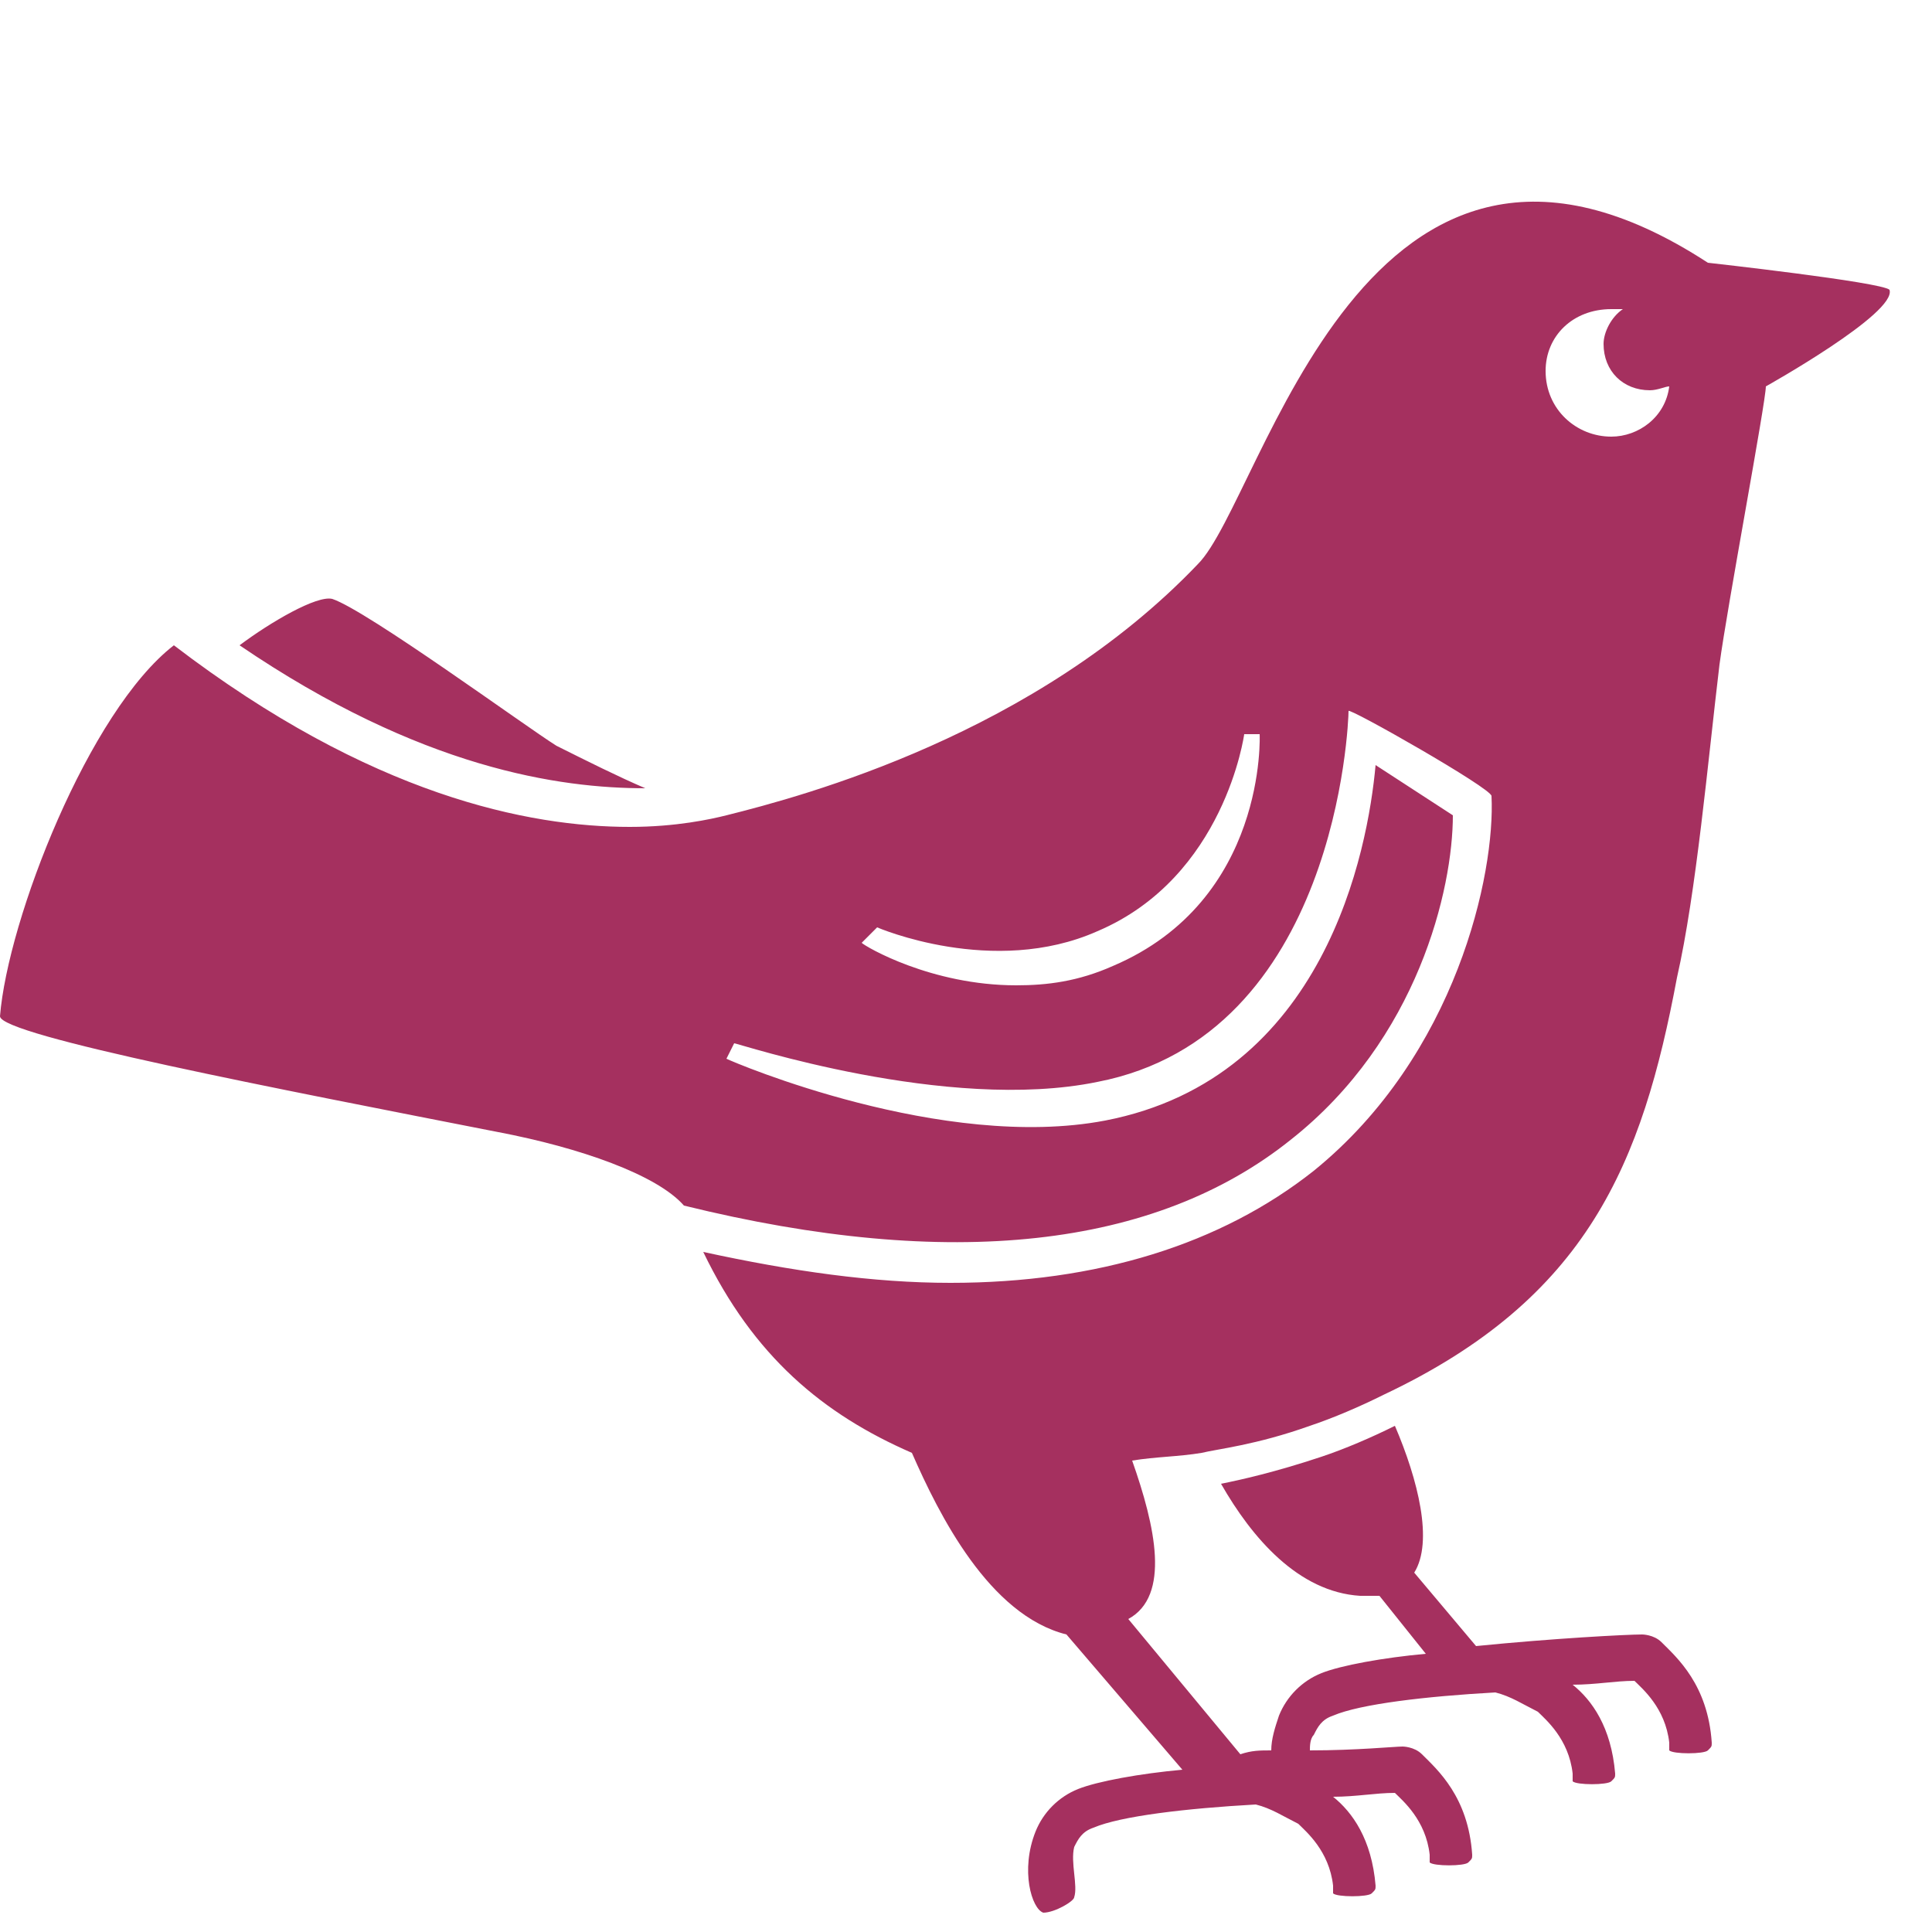 <svg xmlns="http://www.w3.org/2000/svg" xmlns:xlink="http://www.w3.org/1999/xlink" id="Layer_1" x="0px" y="0px" viewBox="0 0 50 50" style="enable-background:new 0 0 50 50;" xml:space="preserve"><style type="text/css">	.st0{fill:#A5305F;}</style><path class="st0" d="M44.2,6.8C35.3,1,32.7,12.9,31,14.6c-4.2,4.4-10.2,6-12.2,6.5c0,0,0,0,0,0c-0.4,0.1-1.3,0.3-2.5,0.3 c-2.6,0-6.7-0.8-11.8-4.7c-2.2,1.7-4.3,7.1-4.5,9.6c0,0.5,7.3,1.9,12.9,3c2.1,0.4,4.1,1.1,4.8,1.9c6.9,1.7,12.2,1.1,15.7-1.7 c3.3-2.6,4.2-6.5,4.2-8.4l-2-1.3c-0.2,2.2-1.3,8.1-7,9.2c-4.2,0.8-9.6-1.5-9.8-1.6l0.2-0.4c0.1,0,5.5,1.8,9.4,1 c6.2-1.2,6.5-9.3,6.5-9.6c0-0.1,3.7,2,3.7,2.2c0.1,2-0.9,6.7-4.6,9.7c-2.4,1.9-5.6,2.9-9.4,2.9c-2,0-4.1-0.3-6.4-0.8 c1.3,2.7,3.1,4.2,5.4,5.2c0.7,1.6,2,4.2,4,4.7l3,3.5c-1.1,0.1-2.2,0.3-2.7,0.5c-0.5,0.2-0.9,0.6-1.1,1.1c-0.4,1-0.1,2,0.2,2.1 c0.3,0,0.8-0.3,0.8-0.4c0.1-0.3-0.1-0.9,0-1.3c0.1-0.2,0.2-0.4,0.5-0.5c0.7-0.3,2.4-0.5,4.2-0.6c0.4,0.1,0.7,0.3,1.1,0.5 c0.2,0.2,0.8,0.7,0.9,1.6c0,0.1,0,0.2,0,0.2c0.1,0.1,0.9,0.1,1,0c0.1-0.1,0.1-0.1,0.1-0.2c-0.1-1.2-0.6-1.9-1.1-2.3 c0.6,0,1.1-0.1,1.6-0.1c0.2,0.2,0.8,0.7,0.9,1.6c0,0.1,0,0.2,0,0.2c0.1,0.1,0.9,0.1,1,0c0.1-0.1,0.1-0.1,0.1-0.2 c-0.1-1.5-0.9-2.2-1.3-2.6c-0.2-0.2-0.5-0.2-0.5-0.2c-0.2,0-1.2,0.1-2.4,0.1c0-0.1,0-0.3,0.1-0.4c0.1-0.2,0.2-0.4,0.5-0.5 c0.7-0.3,2.4-0.5,4.2-0.6c0.4,0.1,0.7,0.3,1.1,0.5c0.2,0.2,0.8,0.7,0.9,1.6c0,0.1,0,0.2,0,0.2c0.1,0.1,0.9,0.1,1,0 c0.1-0.1,0.1-0.1,0.1-0.2c-0.1-1.2-0.6-1.9-1.1-2.3c0.6,0,1.1-0.1,1.6-0.1c0.2,0.2,0.8,0.7,0.9,1.6c0,0.1,0,0.2,0,0.2 c0.1,0.1,0.9,0.1,1,0c0.1-0.1,0.1-0.1,0.1-0.2c-0.1-1.5-0.9-2.2-1.3-2.6c-0.2-0.2-0.5-0.2-0.5-0.2c-0.4,0-2.3,0.1-4.3,0.3l-1.6-1.9 c0.5-0.8,0.1-2.4-0.5-3.8c-0.6,0.3-1.3,0.6-1.9,0.8c-1.2,0.4-2.1,0.6-2.6,0.7c0.8,1.4,2,2.8,3.6,2.9c0.2,0,0.3,0,0.5,0l1.2,1.5 c-1.1,0.1-2.2,0.3-2.7,0.5c-0.5,0.2-0.9,0.6-1.1,1.1c-0.1,0.3-0.2,0.6-0.2,0.9c-0.3,0-0.5,0-0.8,0.1l-2.9-3.5 c1.1-0.6,0.7-2.4,0.1-4.1c0.6-0.1,1.2-0.1,1.8-0.2c0,0,0,0,0,0c0.4-0.1,1.4-0.2,2.8-0.7c0.6-0.2,1.3-0.5,1.9-0.8c0,0,0,0,0,0 c5.3-2.5,6.7-6,7.6-10.8c0.5-2.2,0.8-5.6,1.1-8.1c0.2-1.5,1.2-6.8,1.2-7.2c0,0,3.4-1.9,3.2-2.5C48.7,7.3,44.2,6.8,44.2,6.8z  M28.8,25c-0.9,0.4-1.7,0.5-2.5,0.5c-2.2,0-3.9-1-4-1.1l0.4-0.4c0,0,3,1.3,5.7,0.1c3.3-1.4,3.8-5.1,3.8-5.1l0.4,0 C32.6,19,32.8,23.3,28.8,25z M41.7,11.3c-0.9,0-1.7-0.7-1.7-1.7C40,8.7,40.7,8,41.7,8c0.1,0,0.2,0,0.3,0c-0.3,0.2-0.5,0.6-0.5,0.9 c0,0.7,0.5,1.2,1.2,1.2c0.2,0,0.4-0.1,0.5-0.1C43.1,10.8,42.4,11.3,41.7,11.3z M16.7,20.4c-0.7-0.3-1.5-0.7-2.3-1.1 c-0.8-0.5-4.9-3.5-5.8-3.8c-0.4-0.1-1.6,0.6-2.4,1.2C10.9,19.9,14.5,20.4,16.7,20.4z"></path></svg>